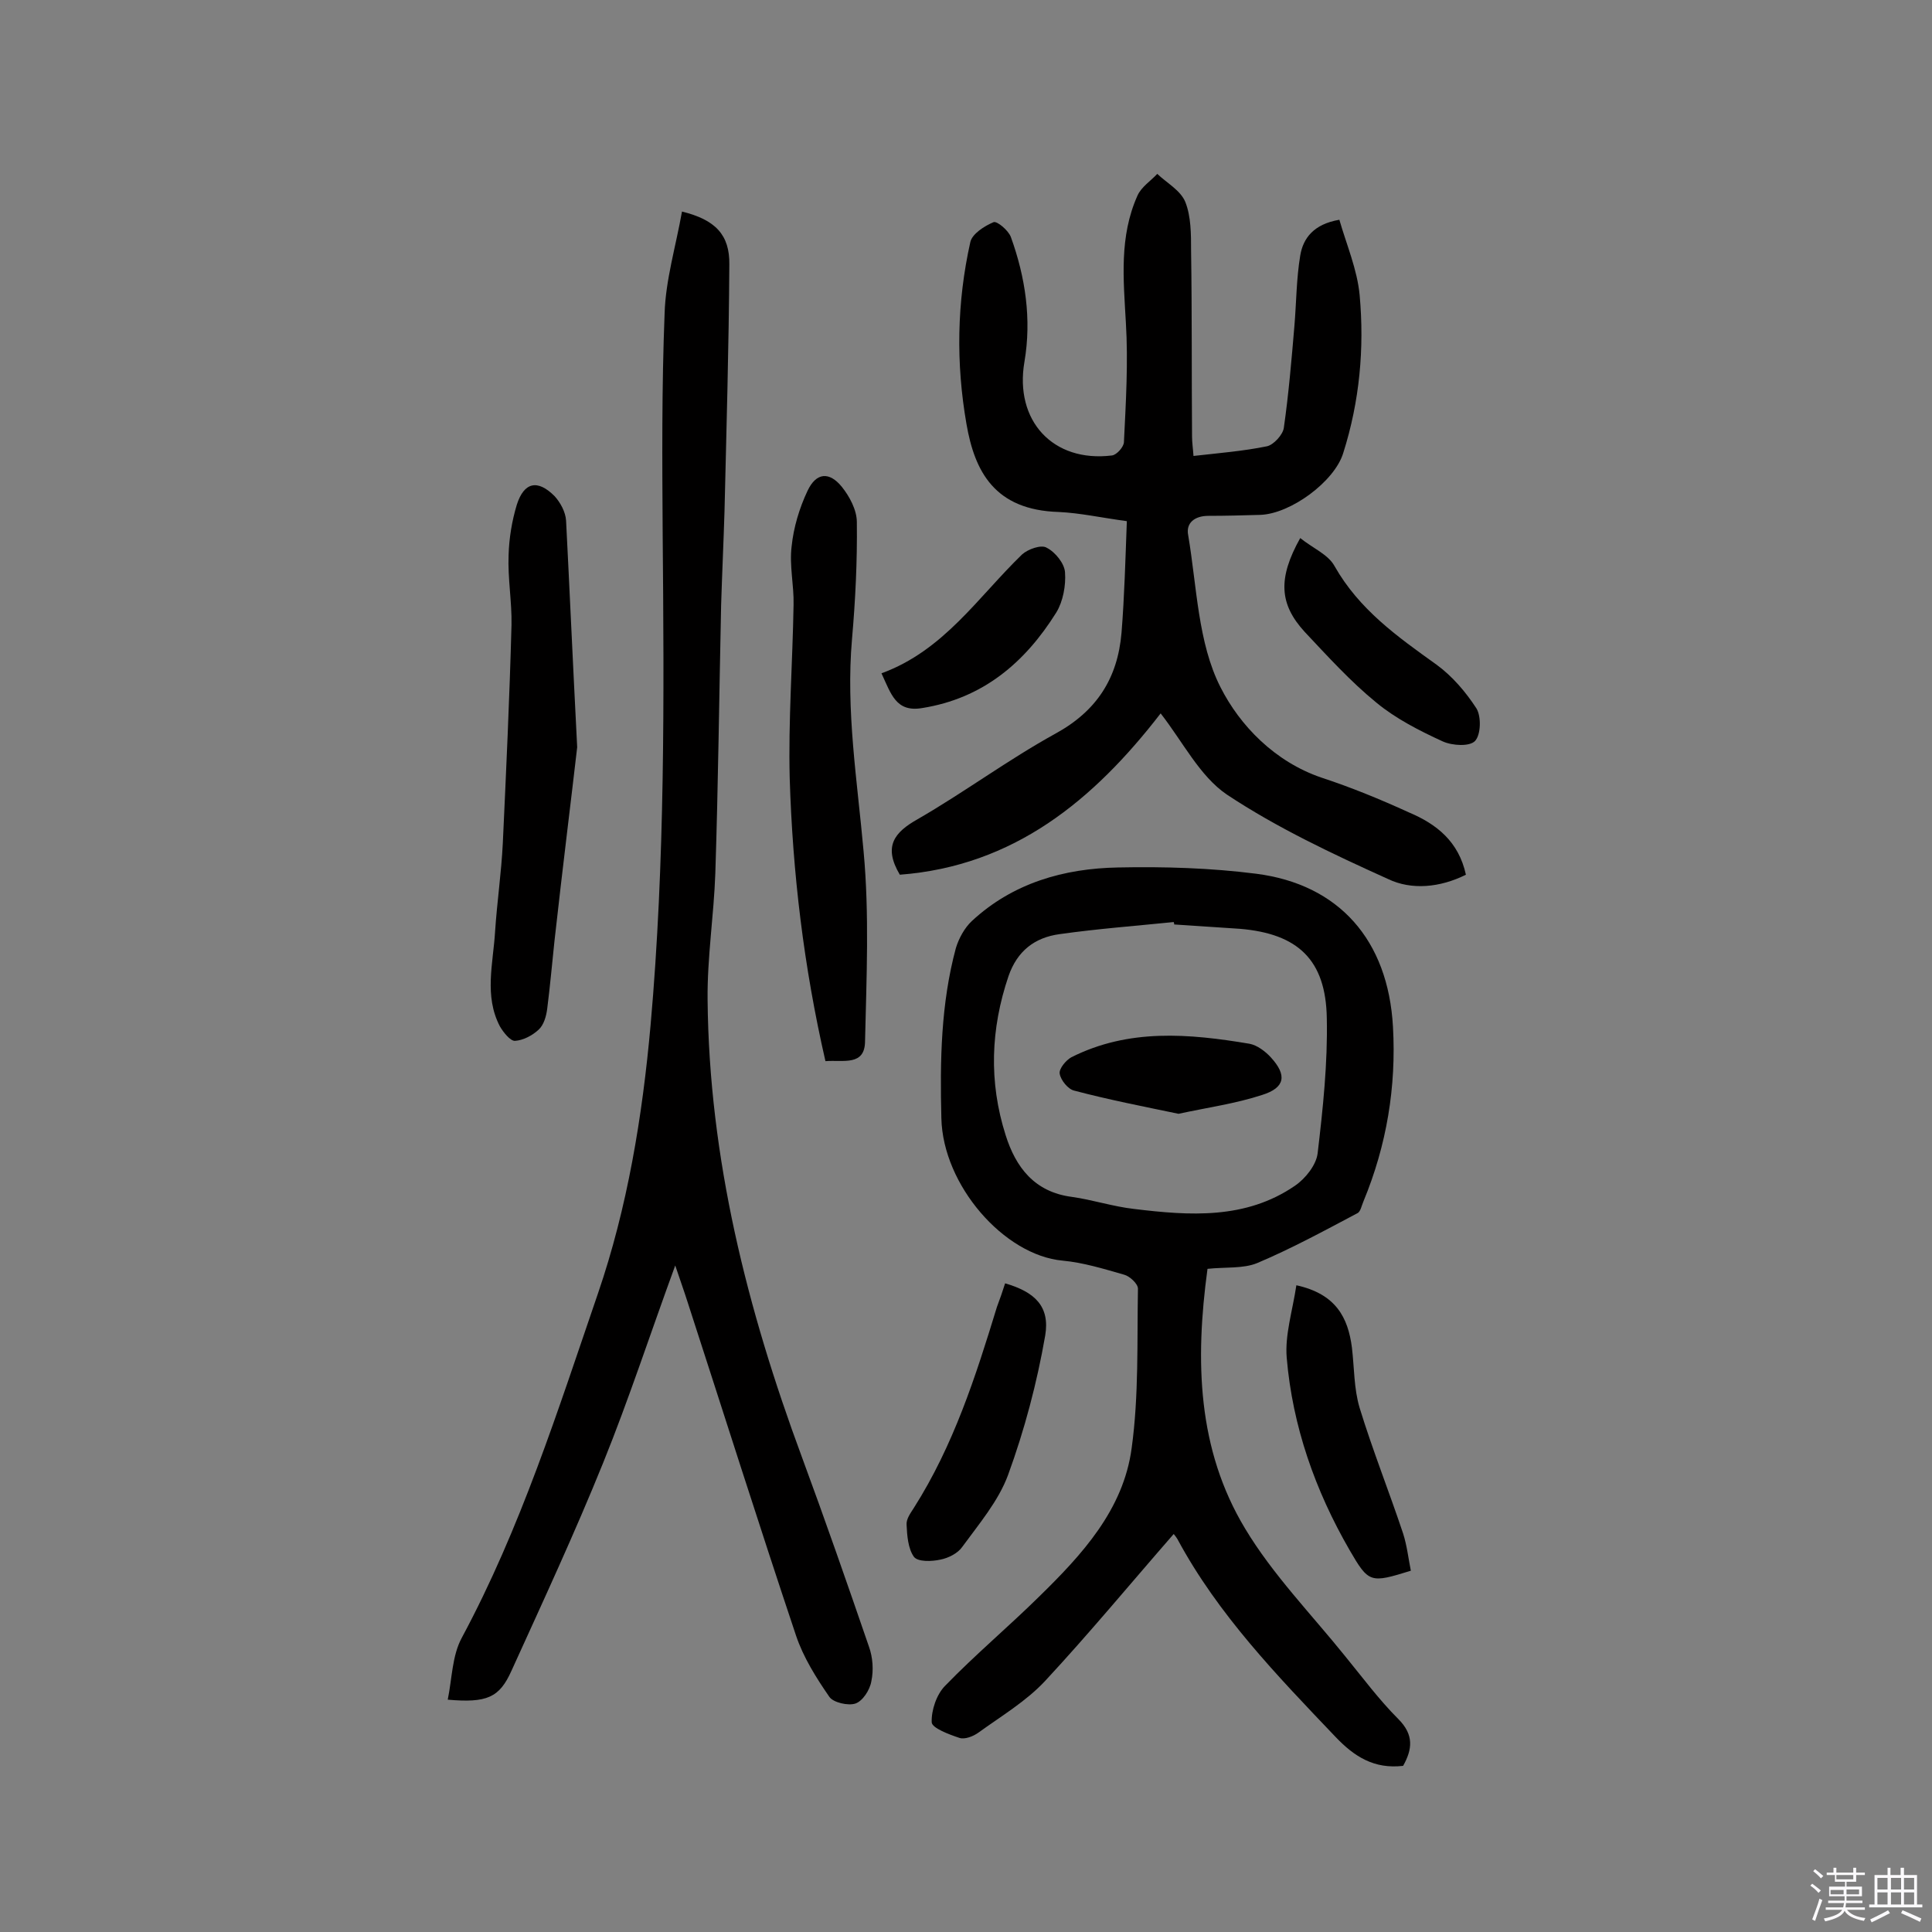<svg enable-background="new 0 0 400 400" viewBox="0 0 400 400" xmlns="http://www.w3.org/2000/svg"><rect x="0" y="0" width="400" height="400" fill="#808080" stroke="none"/><path d="m374.8 390.4.4-.4c.7.5 1.3 1 1.8 1.4l-.5.5c-.5-.6-1.1-1.1-1.7-1.5zm1 7.3-.6-.3c.5-1.4 1.1-2.8 1.5-4.3.2.1.4.2.6.3-.5 1.3-1 2.8-1.5 4.3zm-.4-10.3.4-.4c.4.3 1 .8 1.7 1.4l-.5.5c-.4-.5-1-1-1.6-1.5zm2.5.3h1.7v-1h.6v1h3.5v-1h.6v1h1.8v.5h-1.8v1.4h-2v1h3.2v2h-3.2v.9h3.3v.5h-3.4c0 .3-.1.6-.1.9h4v.5h-3.7c.7.9 1.9 1.5 3.8 1.7-.1.2-.2.4-.3.6-2.1-.4-3.5-1.1-4-2.1-.4 1-1.8 1.7-4 2.2-.1-.2-.2-.4-.3-.6 2.1-.4 3.4-1 3.8-1.8h-3.4v-.5h3.6c.1-.3.1-.6.2-.9h-3.3v-.5h3.4c0-.3 0-.6 0-.9h-3.2v-2h3.3v-1h-2.1v-1.4h-1.7v-.5zm1.1 3.5v1h2.7c0-.3 0-.4 0-.4 0-.1 0-.2 0-.2 0-.1 0-.2 0-.3h-2.7zm1.2-3v.9h3.5v-.9zm4.7 3h-2.6v.6.4h2.6z" fill="#fbfafc"/><path d="m393.6 386.7h.6v1.5h2.7v6.1h1.1v.6h-11v-.6h1.1v-6.1h2.7v-1.5h.6v1.5h2.1v-1.5zm-2.7 8.8.4.6c-1.2.6-2.5 1.3-3.8 1.9-.1-.2-.2-.4-.3-.6 1.2-.6 2.5-1.2 3.7-1.9zm-2.2-6.7v2.4h2.1v-2.4zm0 3v2.5h2.1v-2.5zm2.8-3v2.4h2.1v-2.4zm0 3v2.5h2.1v-2.5zm6 6.1c-1.4-.7-2.7-1.3-3.9-1.8l.3-.6c1.5.6 2.7 1.2 3.9 1.7zm-1.2-9.1h-2.1v2.4h2.1zm-2.1 3v2.5h2.1v-2.5z" fill="#fbfafc"/><g fill="#010000"><path d="m250 262.7c-2.6 19.1-2.1 37.4 7.8 53.8 5.7 9.5 13.7 17.7 20.7 26.4 3.6 4.4 7 9 11 13 3.3 3.3 2.9 6.3 1 9.7-6 .7-10.1-1.9-14-6-12.1-12.7-24.3-25.3-32.7-40.9-.3-.5-.7-1-.8-1.1-8.9 10.2-17.5 20.6-26.6 30.4-3.9 4.2-9.1 7.3-13.8 10.7-1.1.8-2.9 1.5-4 1.1-2.1-.7-5.6-2-5.7-3.2-.1-2.5 1-5.8 2.8-7.6 6.2-6.4 13.1-12.2 19.4-18.4 8.9-8.7 17.5-18 19.2-30.8 1.5-10.9 1.1-22 1.3-33 0-1-1.7-2.6-2.9-2.9-4.2-1.2-8.4-2.5-12.7-2.9-12.1-1.1-24.8-15.6-25.1-29.5-.3-11.9-.1-23.7 3-35.2.6-2 1.8-4.2 3.3-5.6 8.5-7.9 19.1-10.9 30.3-11.1 9.5-.2 19.2.1 28.6 1.3 17.1 2.2 27.3 13.7 28.3 31.7.7 12.4-1.3 24.5-6.1 36.1-.4.9-.6 2.2-1.3 2.5-6.8 3.6-13.6 7.3-20.7 10.3-2.9 1.2-6.6.8-10.3 1.2zm-6.9-71.3c0-.2 0-.3-.1-.5-7.9.8-15.8 1.4-23.6 2.5-5.2.7-8.8 3.5-10.6 8.7-3.7 10.9-4.1 21.9-.6 32.9 2.1 6.7 6 11.8 13.7 12.8 4.3.6 8.5 2 12.9 2.5 11.5 1.4 23.1 2.2 33.3-4.8 2.2-1.5 4.4-4.3 4.7-6.7 1.1-9.3 2.1-18.7 1.9-28-.2-12.1-6-17.5-18-18.5-4.6-.3-9.1-.6-13.6-.9z"/><path d="m141.2 43.8c6.9 1.7 9.9 4.8 9.8 11-.1 17-.6 34.1-1 51.1-.2 6.5-.5 12.9-.7 19.4-.4 18.5-.6 37-1.2 55.5-.3 8.7-1.7 17.5-1.6 26.2.3 32.8 8.2 64.1 19.5 94.6 4.8 13 9.4 26.2 13.9 39.3.8 2.2 1 4.9.5 7.2-.3 1.8-1.8 4.1-3.3 4.6s-4.6-.2-5.4-1.4c-2.7-3.9-5.4-8.2-6.9-12.7-7.7-23-15-46.1-22.5-69.2-.7-2.2-1.5-4.4-2.5-7.4-5.2 14.2-9.6 27.7-14.9 40.8-5.9 14.6-12.5 28.8-19 43.1-2.5 5.6-5.1 6.7-13.2 6 .9-4.4.9-9.1 2.9-12.8 12.2-22.7 19.9-47.1 28.2-71.3 6.1-17.8 9.2-36.6 10.9-55.6 3-33.8 2.8-67.7 2.5-101.6-.1-15.2-.2-30.5.4-45.7.2-6.9 2.3-13.8 3.6-21.1z"/><path d="m303.5 181.1c-5.4 2.7-11.3 3.2-16.1.9-11.5-5.2-23-10.6-33.4-17.5-5.6-3.8-9.1-10.9-13.7-16.8-13.9 18-30.4 31.6-54 33.4-3.5-5.9-1.1-8.8 3.7-11.5 9.7-5.6 18.7-12.3 28.5-17.7 8.6-4.7 12.9-11.5 13.7-20.9.6-7.5.8-15.1 1.1-23.1-5.2-.7-9.7-1.7-14.1-1.9-13.3-.4-17.4-8.4-19.1-18.2-2.2-12.6-2-25.2.8-37.7.4-1.7 2.9-3.3 4.8-4.1.7-.3 3.1 1.7 3.6 3.1 3 8.3 4.3 17 2.8 25.8-2.1 12.2 5.9 20.9 18.1 19.4 1-.1 2.5-1.8 2.5-2.8.4-8.2.9-16.5.4-24.7-.5-9-1.4-17.8 2.4-26.3.8-1.8 2.7-3 4.1-4.5 2 1.9 4.8 3.4 5.8 5.8 1.2 3 1.2 6.7 1.2 10.1.2 12.8.1 25.7.2 38.5 0 1.2.2 2.5.3 4 5.3-.6 10.3-1 15.2-2 1.4-.3 3.3-2.4 3.5-3.8 1-7 1.6-14.1 2.2-21.2.4-4.8.4-9.7 1.2-14.5.6-3.6 2.8-6.5 8.1-7.4 1.5 5.2 3.7 10.3 4.2 15.6 1 11 0 22-3.4 32.7-1.8 5.9-10.9 12.6-17.2 12.8-3.6.1-7.1.2-10.7.2-2.9 0-4.7 1.5-4.2 4 1.8 10.6 2 22.3 6.7 31.5 4 7.9 11.2 15.4 20.9 18.7 6.1 2 12.2 4.5 18.1 7.2 5.7 2.4 10.3 6 11.8 12.9z"/><path d="m170.9 219.7c-4.5-19.6-6.8-39-7.4-58.6-.3-11.9.6-23.9.8-35.9.1-4-.9-8.1-.4-12.1.4-3.9 1.6-7.9 3.3-11.5 1.8-3.8 4.5-4 7.1-.8 1.6 2 3.1 4.8 3.1 7.3.1 8.1-.3 16.2-1 24.2-1.3 14.8 1.1 29.4 2.4 44 1.2 13 .6 26.1.3 39.2 0 5.3-4.5 3.9-8.2 4.2z"/><path d="m119.5 154.7c-1.1 9.6-3 24.8-4.7 40.1-.5 4.7-.9 9.3-1.5 14-.2 1.6-.7 3.4-1.8 4.4-1.3 1.2-3.2 2.2-4.9 2.3-1 0-2.4-1.8-3.1-3-3.3-6.3-1.4-13-1-19.6.4-6.1 1.3-12.2 1.6-18.3.7-15.1 1.4-30.1 1.8-45.2.1-4.8-.8-9.7-.6-14.5.1-3.5.7-7.1 1.7-10.4 1.5-4.7 4.3-5.3 7.8-1.8 1.2 1.3 2.3 3.3 2.4 5.1.7 13.6 1.3 27.4 2.3 46.9z"/><path d="m208.1 265.7c6.2 1.8 9.3 4.8 8.3 10.8-1.7 9.8-4.3 19.6-7.7 28.9-2 5.4-6 10.1-9.5 14.9-.9 1.3-2.9 2.3-4.5 2.6-1.8.4-4.7.5-5.5-.6-1.2-1.7-1.4-4.4-1.5-6.6-.1-1.2.8-2.4 1.5-3.5 8.2-12.9 12.8-27.2 17.2-41.6.6-1.6 1.2-3.3 1.7-4.9z"/><path d="m268.4 266.1c8.2 1.8 10.7 6.7 11.5 12.9.5 4.2.4 8.5 1.6 12.5 2.7 8.8 6.1 17.3 9 26 .8 2.5 1.1 5.2 1.6 7.7-8.4 2.6-8.7 2.6-12.7-4.3-7.1-12.3-11.8-25.6-13-39.8-.4-4.7 1.2-9.7 2-15z"/><path d="m269.2 111.4c2.6 2.1 5.8 3.4 7.1 5.8 5.1 9 13 14.6 21.1 20.4 3.3 2.4 6.1 5.7 8.3 9.1 1 1.7.9 5.4-.3 6.7-1.1 1.2-4.7 1-6.7.1-4.8-2.2-9.7-4.7-13.7-8-5.4-4.4-10.1-9.6-14.9-14.7-5.2-5.7-5.6-11-.9-19.4z"/><path d="m182.5 139.4c12.9-4.7 20-15.8 29.1-24.6 1.2-1.1 4-2.1 5.1-1.4 1.8.9 3.7 3.3 3.8 5.1.2 2.7-.4 6-1.8 8.3-6.5 10.4-15.2 17.8-27.8 19.8-5.4.9-6.4-2.9-8.4-7.2z"/><path d="m244 230.6c-7.2-1.5-14.4-2.9-21.6-4.8-1.3-.3-2.8-2.2-3-3.5-.2-1 1.3-2.8 2.4-3.4 11.9-6 24.4-4.9 36.9-2.8 1.6.3 3.3 1.6 4.4 2.8 3.4 3.7 3 6.3-1.8 7.8-5.5 1.8-11.3 2.6-17.3 3.9z"/></g></svg>